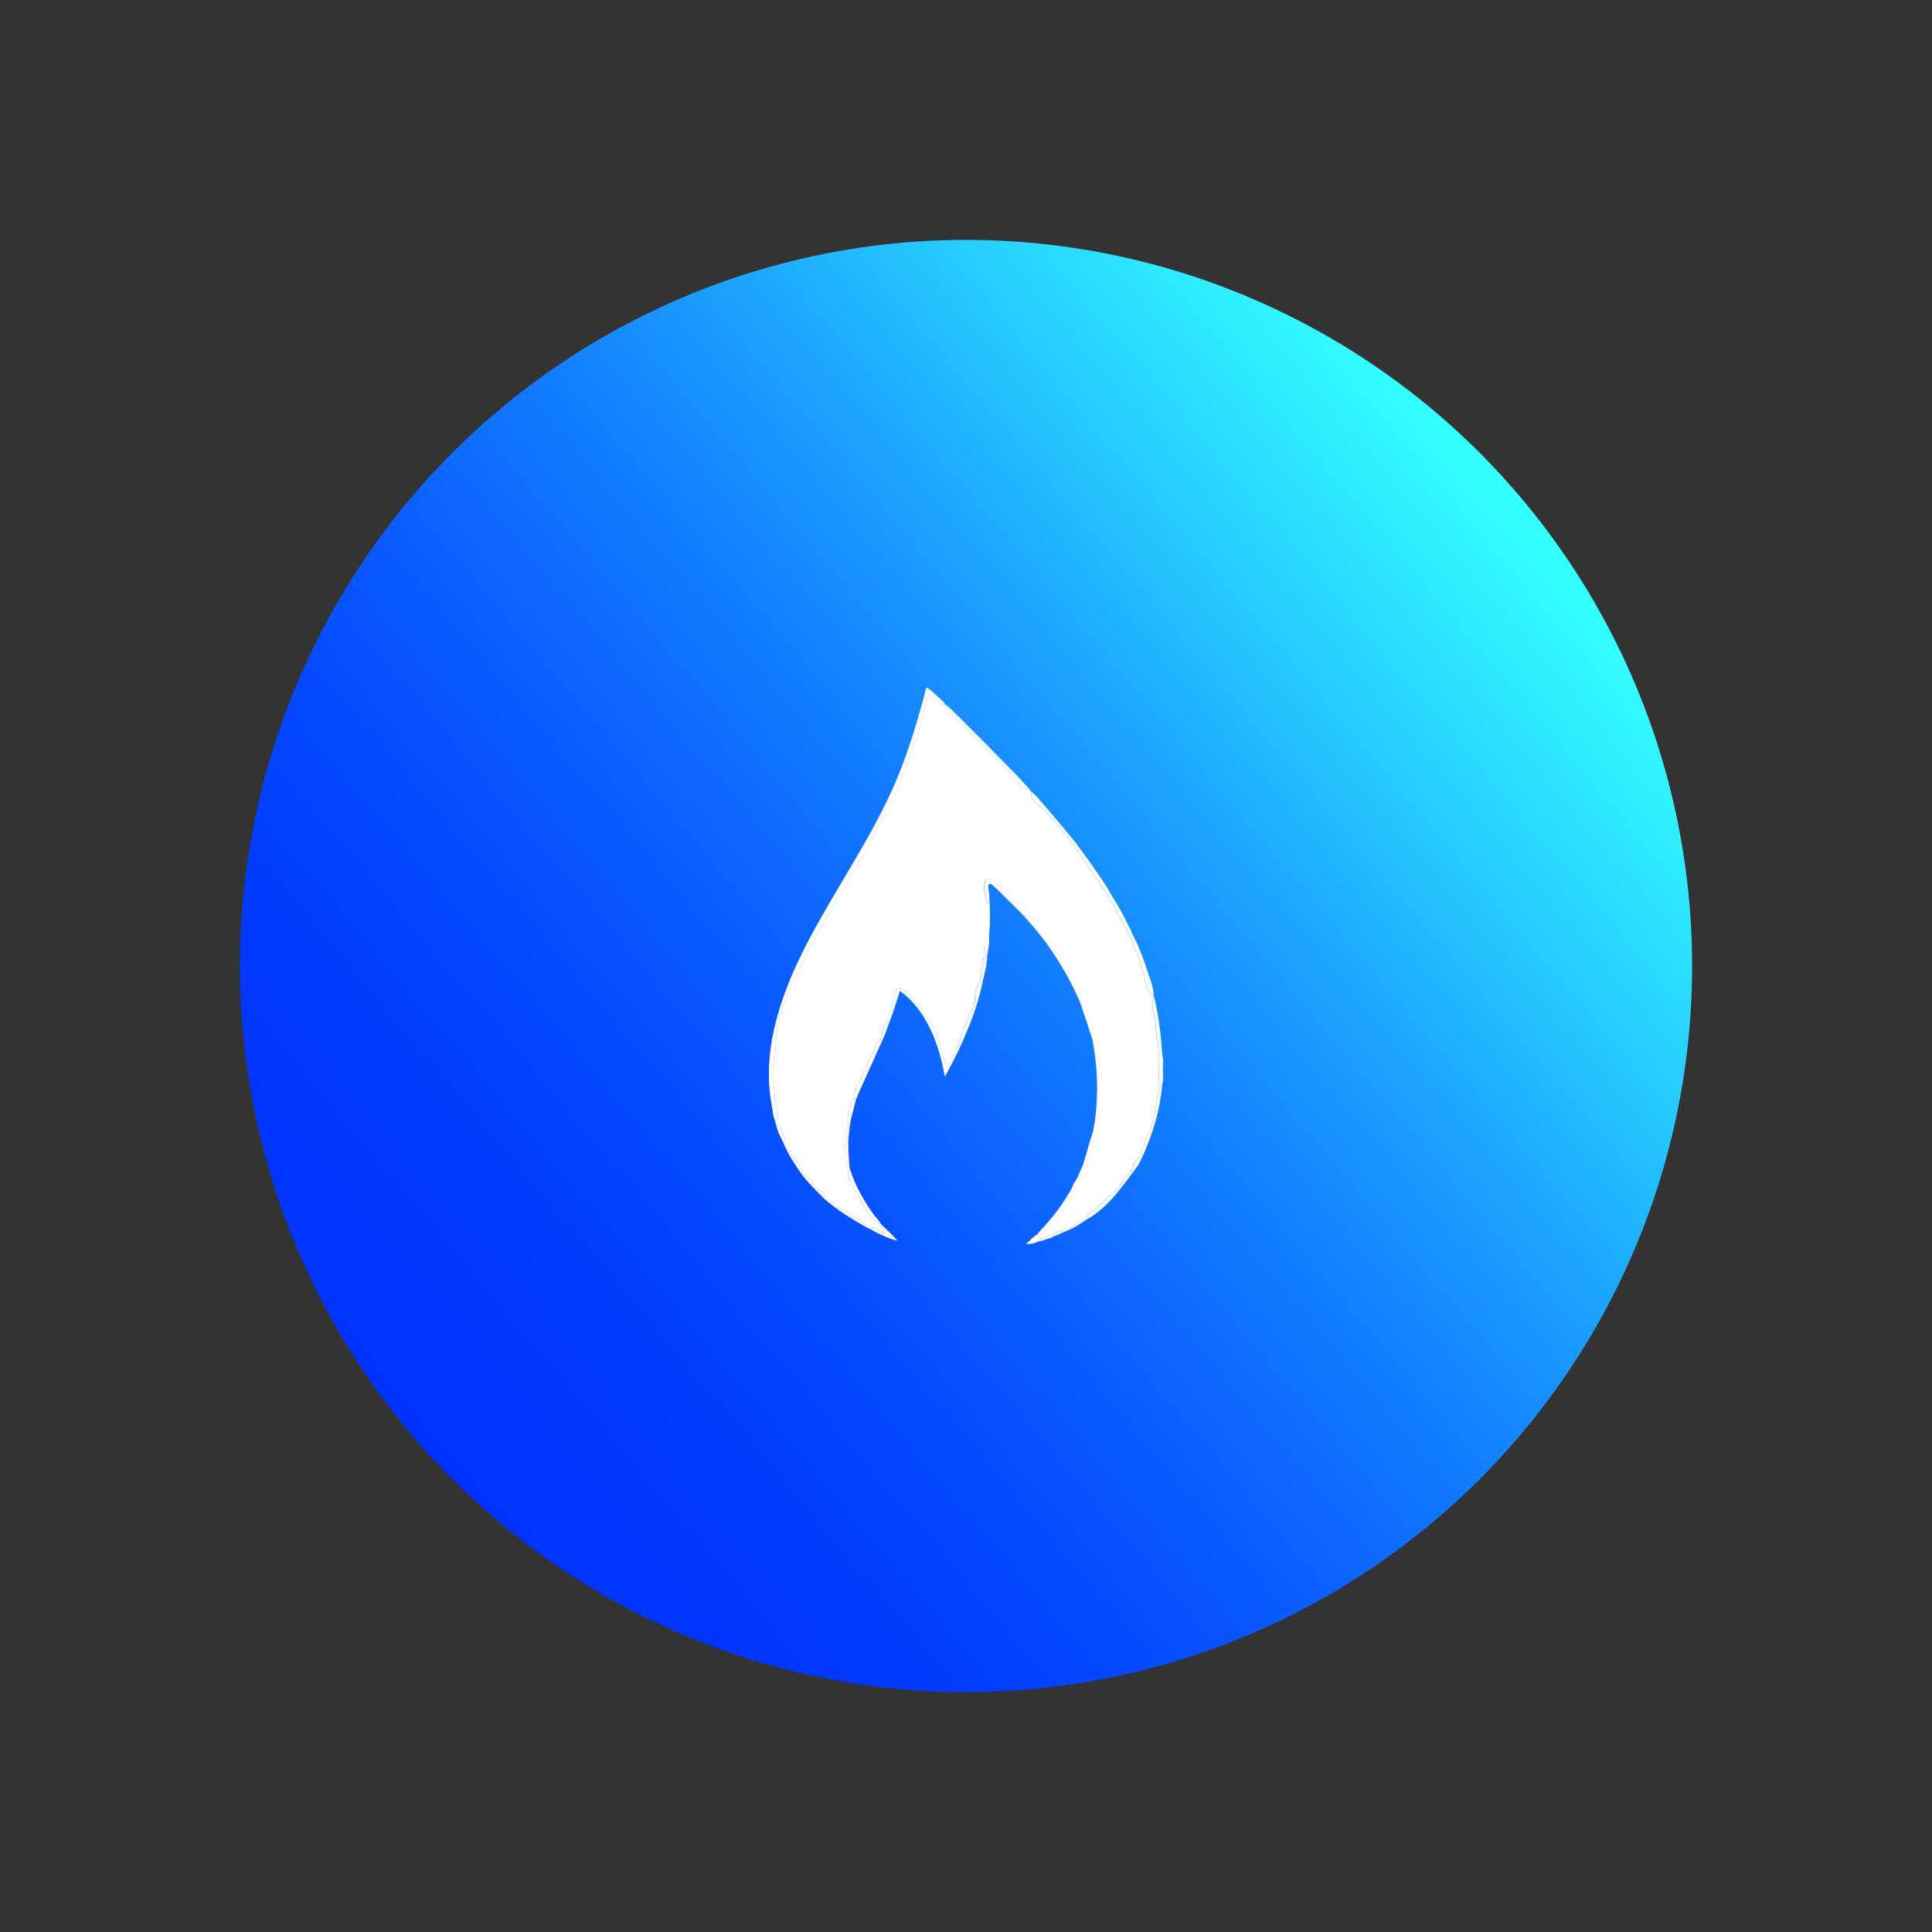<?xml version="1.0" encoding="UTF-8"?><svg id="Layer_2" xmlns="http://www.w3.org/2000/svg" xmlns:xlink="http://www.w3.org/1999/xlink" viewBox="0 0 600 600"><rect x="0" y="0" width="600" height="600" fill="#333333" stroke="none"/><defs><style>.cls-1{fill:#fff;}.cls-2{fill:url(#linear-gradient);}</style><linearGradient id="linear-gradient" x1="-920.61" y1="438.29" x2="-469.61" y2="438.29" gradientTransform="translate(548.03 -483.43) rotate(-40.2)" gradientUnits="userSpaceOnUse"><stop offset="0" stop-color="#03f"/><stop offset=".12" stop-color="#0137ff"/><stop offset=".25" stop-color="#0445ff"/><stop offset=".39" stop-color="#0a5cff"/><stop offset=".54" stop-color="#127cff"/><stop offset=".69" stop-color="#1ca5ff"/><stop offset=".81" stop-color="#26cbff"/><stop offset=".99" stop-color="#3ff"/></linearGradient></defs><circle class="cls-2" cx="300" cy="300" r="225.5"/><g><path class="cls-1" d="m307.37,280.75c.02.51.03,1.02.05,1.53,0,1.69,0,3.37,0,5.06-.01.06-.03.12-.05.18-.65.1-.96.51-.93,1.14.04.72-.29,1.6.73,1.97l.06-.02c-.02.33-.04.65-.06.98-1.69.32-2.12,4.74-.54,5.03l-.04.38c-1.99.05-1.3,1.35-1.51,2.78-.26,1.81-.68,3-.68,4.86-1.5.73-1.65,5.16-1.65,6.67-1.44,1.51-1.57,4.42-2.6,6.27-.93,1.68-1.63,3.33-2.35,5.13-.41,1.01-.11,1.32-.36,2.27-.12.44-.82,1.59-1.07,2.05-.45.82-.92,1.61-1.32,2.37-.38.74-.16,1-1.23,1.08-1.49-2.48-1.59-5.99-2.76-8.67-.49-1.13-2.37-6.47-3.95-6.32-1.36-3.46-3.46-5.7-6.3-7.98-1.44-1.16-2.12-.99-2.81.91-.36,1-.44,2.05-.87,3.03-.58,1.31-.87,1.42.31,2.59h0q-1.56-.06-1.45,2.38c-1.09.11-2.87,5.14-1.65,5.92-.02.06-.04.12-.06.18-2.06.17-1.99,1.55-2.57,3.12-.64,1.73-1.71,3.35-2.4,5.07-.57,1.41-1.19,3.06-1.91,4.38-.56,1.03-2.15,2.75-1.5,3.92-1.57.88-.04,1.75-.67,2.45-1.23-.15-2.86,7.63-1.35,8.52,0,.07,0,.13-.04.19-1.3-.17-2.03,3.77-.39,3.87v.58c-1.53.41-.81,2.84-.83,3.91-.02,1.35-.48,3.58,1.22,4.21l.19.58c-2.34,1.74,2.72,8.03,3.53,9.88.59,1.34,3.95,7.51,5.79,6.55.19.25.38.5.58.76-.67,1.11.6,1.63.84,2.61-1.28-.78-2.55-1.51-3.89-2.17-.08.32-.17.63-.25.95-.58-.28-1.16-.56-1.73-.84-.43-1.03-3.61-4.26-4.83-2.88-.13-.07-.26-.13-.39-.2.33-1.28-.09-1.43-1.14-2.02-.65-.37-2.03-1.56-2.54-.49-.07-.05-.13-.11-.2-.16-.04-1.55-.88-2.19-2.33-1.78l.02.07-1.17-1.05c0-1.72-1.65-3.34-3.3-3.24-.06-.06-.12-.13-.18-.19-.34-2.64-2.44-3.82-3.9-5.84-.79-1.09-1.3-2.73-2.12-3.72-.58-.71-.37-.95-1.53-.5-.06-.12-.13-.25-.19-.37.57-1.76.31-2.26-1.18-2.33-.26-.58-.51-1.16-.77-1.74,1.64-.8.18-2.12-.3-3.04-.31-.6-.68-3.02-1.81-2.17-.08-.26-.15-.53-.23-.79-.04-.13-.08-.26-.12-.39,2.01-2.19-.22-4.47-.1-6.95.13-2.72-.68-5.34-.68-8.11,0-2.53.86-4.84.93-7.34.07-2.41.32-5.08.76-7.44,1.62-8.73,6.56-17.55,10.71-25.39,2.25-4.24,4.52-8.5,7.05-12.58,2.62-4.21,4.75-8.78,7.56-12.86,2.62-3.81,4.49-8.3,6.64-12.39,2.31-4.38,4.91-8.85,6.49-13.55,1.54-4.57,3.62-8.86,4.94-13.5.65-2.29,1.21-4.56,1.82-6.83.48-1.79.92-4.35,1.89-5.88.96.87,3.38,4,4.72,3.27.07.07.15.15.22.22,1.35,3.02,3.75,5,6.12,7.28,2.44,2.33,4.75,4.79,7.2,7.11,2.23,2.11,4.4,4.34,6.55,6.53,1.24,1.26,3.99,6.09,6.05,5.16l.78.96c-1.33,2.02,4.16,5.68,5.26,7.02,1.95,2.37,4.02,4.65,5.88,7.09,3.84,5.01,7.2,10.01,10.62,15.26,3.2,4.9,6.24,10.26,8.85,15.74,1.61,3.38,2.88,6.76,3.95,10.34.44,1.47,1.41,7.75,3.29,7.8.06.13.13.26.19.39-1.18,2.06-.16,4.58.28,6.86.46,2.4.18,4.94.73,7.3.48,2.06.54,3.89.57,6.12.03,2.38-.44,5.09.38,7.37-.83,2.17-.95,4.05-1.39,6.33-.38,1.97-.75,3.77-1.25,5.66-.27,1.02-.23,1.58-.76,2.54-.39.71-1.08,1.52-1.36,2.26-.31.49-.36,1.01-.16,1.56-.2.29-.41.58-.62.86-.38,1.06-.74,1.76-.06,2.84h0c-2.25-.48-2.93,3.72-3.94,5.07-.64.86-1.47,1.4-2.08,2.31-.55.85-.93,1.63-1.68,2.38-1.86,1.85-3.8,3.62-5.66,5.53-1.17,1.2-4.3,2.26-4.06,4.22-.19.14-.38.28-.57.42-.98-.38-3.75.6-3.3,2.06-.03.06-.08.08-.15.06-1.81-.29-2.17.42-3.73,1.01-1.04.4-2.14,0-2.31,1.65-.06.02-.12.04-.18.03-1.08-.99-1.4-.24-2.41.25-.71.34-1.95.23-1.86,1.26-.13.01-.25.02-.38.04-.15-.27-.42-.54-.42-.81,0-.51.13-1.02.21-1.54,0-.06.01-.12.04-.17,1.8,1,2.05-.52,3.18-1.8.9-1.02,1.94-1.93,2.79-2.99,2.01-2.48,3.65-5.3,5.29-8.03,3.08-5.12,5.23-10.89,6.81-16.62,1.39-5.04,1.9-9.97,1.66-15.32-.14-3.16.05-6.15-.63-9.3-.55-2.56-.12-4.66-2.29-6.66-.06-.13-.13-.26-.19-.39,1.19-1.7.28-3.39-.4-5.2-.46-1.22-1.06-4.63-2.76-4.46-.06-.19-.13-.39-.19-.58,1.34-.19.76-1.23.38-2-.51-1.01-.78-1.64-1.1-2.67-.29-.96-1.1-2.66-1.68-3.43-.62-.82-1.17-.53-1.56-1.71-.28-.84-.19-1.52-.64-2.34-.62-1.15-2.52-4.25-3.95-4.35.31-1.36-.18-2.9-2.07-2.26-.08-.12-.15-.25-.23-.37.77-1.3-.36-2.98-1.9-3.18,0-1.26-.53-1.89-1.58-2.11-.62-1.37-1.42-3.74-3.46-3.03-.25-.25-.51-.51-.76-.76-.18-2.33-1.52-3.24-3.19-4.83-1.66-1.59-3.26-3.29-5-4.79-5.01-4.3-2.96,6.9-1.5,6.89Z"/><path class="cls-1" d="m240.3,346.89c-.08-.32-.15-.64-.23-.96-.05-.42-.1-.84-.16-1.25-.12-.74-.25-1.49-.38-2.23-3.05-17.4,3.62-35.27,11.6-50.44,8.29-15.74,18.49-30.34,25.87-46.59,4.25-9.35,7.2-18.98,9.9-28.85.19-.78.37-1.56.56-2.34.1-.59.38-.8.9-.4.42.32.82.67,1.23,1.01,1.24,1.14,2.49,2.27,3.72,3.43.09.09.09.28.13.42-1.34.73-3.77-2.39-4.72-3.27-.97,1.53-1.41,4.09-1.89,5.88-.61,2.27-1.16,4.55-1.82,6.83-1.32,4.64-3.41,8.92-4.94,13.5-1.58,4.7-4.18,9.17-6.49,13.55-2.15,4.09-4.02,8.59-6.64,12.39-2.81,4.08-4.94,8.65-7.56,12.86-2.54,4.09-4.81,8.34-7.05,12.58-4.16,7.85-9.09,16.66-10.71,25.39-.44,2.35-.69,5.03-.76,7.44-.07,2.5-.93,4.81-.93,7.34,0,2.77.81,5.39.68,8.11-.12,2.48,2.11,4.76.1,6.95-.14-.45-.27-.91-.41-1.36Z"/><path class="cls-1" d="m273.94,380.52c1.02.98,2.04,1.95,3.07,2.93.56.6,1.11,1.2,1.64,1.77-.66.19-5.43-1.73-8.01-3.3.08-.32.17-.63.25-.95,1.34.66,2.61,1.39,3.89,2.17-.24-.99-1.51-1.51-.84-2.61Z"/><path class="cls-1" d="m264.07,378.2c1.22-1.38,4.4,1.85,4.83,2.88-1.61-.96-3.22-1.92-4.83-2.88Z"/><path class="cls-1" d="m260.01,375.49c.51-1.07,1.88.12,2.54.49,1.05.59,1.47.74,1.14,2.02-1.22-.84-2.45-1.67-3.67-2.51Z"/><path class="cls-1" d="m257.49,373.55c1.45-.41,2.29.24,2.33,1.78-.78-.59-1.55-1.19-2.33-1.78Z"/><path class="cls-1" d="m339.14,322.33c2.16,2,1.74,4.1,2.29,6.66.68,3.15.49,6.14.63,9.3.24,5.35-.27,10.29-1.66,15.32-1.58,5.73-3.73,11.5-6.81,16.62-1.64,2.73-3.28,5.55-5.29,8.03-.86,1.06-1.89,1.96-2.79,2.99-1.13,1.28-1.38,2.8-3.18,1.8.95-1.05,1.93-2.09,2.86-3.17,1-1.17,1.95-2.38,2.92-3.58.52-.71,1.04-1.43,1.56-2.14,1.38-2.19,2.97-4.27,3.87-6.81.91-.98,1.34-2.35,1.92-3.62.24-.52.48-1.05.72-1.57,1.19-3.37,1.89-6.9,3.15-10.23.24-1.3.49-2.59.73-3.89.01-.13.02-.25.04-.38.12-1.1.23-2.2.35-3.3v-.19c.63-7.49.12-14.48-1.29-21.85Z"/><path class="cls-1" d="m307.24,278.05c0,.19,0,.39,0,.58.04.71.08,1.42.13,2.13-1.46.02-3.51-11.18,1.5-6.89,1.74,1.5,3.34,3.2,5,4.79,1.66,1.59,3.01,2.5,3.19,4.83-2.38-2.36-4.74-4.75-7.15-7.08-1.39-1.35-3.38-3.43-2.93-.28.09.64.18,1.28.26,1.92Z"/><path class="cls-1" d="m338.95,321.95c-.66-2.06-1.32-4.13-1.98-6.19-.13-.32-.27-.64-.4-.97-.26-.83-.52-1.67-.78-2.5,1.71-.17,2.3,3.23,2.76,4.46.68,1.81,1.59,3.5.4,5.2Z"/><path class="cls-1" d="m322.28,383.23c-.08.51-.22,1.03-.21,1.54,0,.27.27.54.42.81-.58.2-1.17.41-1.75.61-.64.06-1.29.13-1.93.19-.06-.03-.11-.04-.18-.04.75-.71,1.51-1.42,2.26-2.13.46-.33.93-.65,1.39-.98Z"/><path class="cls-1" d="m307.17,290.63c-1.02-.36-.69-1.25-.73-1.97-.04-.63.27-1.04.93-1.14-.06,1.04-.13,2.07-.19,3.11Z"/><path class="cls-1" d="m307.41,287.34v-5.06c0,1.69,0,3.37,0,5.06Z"/><path class="cls-1" d="m325.57,384.66c-.9.29-1.81.59-2.71.88-.1-1.04,1.15-.93,1.86-1.26,1.01-.48,1.34-1.23,2.41-.25-.2.12-.4.23-.6.35-.32.09-.64.18-.96.28Z"/><path class="cls-1" d="m334.41,262.21c1.18,1.6,2.36,3.21,3.53,4.81,1.35,1.94,2.7,3.88,4.06,5.82l1.52,2.31c.46.78.92,1.55,1.38,2.33.14.25.28.5.42.75.64,1.03,1.27,2.06,1.91,3.09h0c.32.59.64,1.17.96,1.76l1.13,2.13,1.95,3.86.45,1.15c.44.85.87,1.7,1.31,2.56,1.06,2.44,2.08,5,2.86,7.49.81,2.58,2.46,6.2,2.35,8.9-1.88-.05-2.85-6.33-3.29-7.8-1.07-3.58-2.34-6.96-3.95-10.34-2.61-5.48-5.66-10.84-8.85-15.74-3.42-5.25-6.78-10.25-10.62-15.26-1.86-2.43-3.94-4.72-5.88-7.09-1.1-1.34-6.59-5-5.26-7.02.56.52,1.12,1.05,1.68,1.57.33.39.66.78.99,1.17,3.52,4.08,7.04,8.17,10.42,12.37.32.39.63.78.95,1.17Z"/><path class="cls-1" d="m298.31,324.87c-1.54,3.25-3.12,6.41-4.91,9.53-1.62-9.81-5.53-20.57-13.9-26.66-.74,2.26-1.39,4.28-2.05,6.3-1.18-1.17-.89-1.28-.31-2.59.43-.98.51-2.03.87-3.03.69-1.91,1.37-2.07,2.81-.91,2.84,2.28,4.94,4.53,6.3,7.98,1.58-.15,3.46,5.19,3.95,6.32,1.17,2.68,1.27,6.19,2.76,8.67,1.07-.08.85-.34,1.23-1.08.39-.76.87-1.55,1.32-2.37.25-.46.96-1.61,1.07-2.05.25-.95-.05-1.26.36-2.27.72-1.8,1.42-3.45,2.35-5.13,1.03-1.85,1.16-4.76,2.6-6.27.06-.06.13-.13.19-.19.12.79-.96,2.14-1.2,3.05-.33,1.23-.76,2.17-1.34,3.29-.45.89-.79,1.92-1.16,2.77-.22.52-.99,1.97-.86,2.57-1.26.65-.57,1.37-.07,2.08Z"/><path class="cls-1" d="m306.61,231.46c3.22,3.28,6.44,6.56,9.66,9.85.65.71,1.29,1.43,1.94,2.14.46.51.92,1.01,1.38,1.52-2.06.93-4.82-3.9-6.05-5.16-2.15-2.19-4.32-4.42-6.55-6.53-2.46-2.32-4.76-4.78-7.2-7.11-2.38-2.27-4.78-4.25-6.12-7.28.26.15.56.25.77.45,1.43,1.38,2.84,2.79,4.25,4.19,1.22,1.22,2.45,2.45,3.67,3.67.77.77,1.55,1.55,2.32,2.32.64.64,1.29,1.29,1.93,1.93Z"/><path class="cls-1" d="m360.98,336.47c-.01.19-.03.38-.04.56-.18.06-.37.13-.55.19-.82-2.28-.35-4.99-.38-7.37-.03-2.23-.1-4.06-.57-6.12-.55-2.36-.27-4.91-.73-7.3-.44-2.28-1.46-4.8-.28-6.86,1.44,6.08,2.15,12.13,2.56,18.35,0,2.85,0,5.7,0,8.54Z"/><path class="cls-1" d="m354.78,359.28c-.46.89-.91,1.79-1.37,2.68-4.65,6.16-9.09,13-16.04,16.83-.24-1.96,2.89-3.02,4.06-4.22,1.86-1.91,3.81-3.68,5.66-5.53.75-.75,1.12-1.53,1.68-2.38.6-.92,1.43-1.46,2.08-2.31,1.01-1.35,1.69-5.55,3.94-5.07Z"/><path class="cls-1" d="m360.38,337.22c.18-.06.37-.13.55-.19-.75,7.97-2.88,14.97-6.16,22.25-.67-1.09-.32-1.78.06-2.84.21-.28.42-.57.62-.86-.2-.55-.15-1.07.16-1.56.27-.74.97-1.55,1.36-2.26.53-.96.49-1.53.76-2.54.51-1.89.87-3.69,1.25-5.66.44-2.28.56-4.16,1.39-6.33Z"/><path class="cls-1" d="m274.29,322.53c-2.47,5.48-4.95,10.95-7.41,16.43-.4.89-.73,1.81-1.09,2.71-.19-.06-.37-.13-.56-.19.63-.7-.9-1.57.67-2.45-.65-1.18.94-2.9,1.5-3.92.72-1.32,1.35-2.97,1.91-4.38.69-1.72,1.77-3.34,2.4-5.07.58-1.57.51-2.96,2.57-3.12Z"/><path class="cls-1" d="m335.6,311.71c-2.79-6.68-6.41-12.88-10.61-18.77,1.89-.64,2.37.9,2.07,2.26,1.42.1,3.33,3.21,3.95,4.35.44.82.35,1.49.64,2.34.39,1.18.94.89,1.56,1.71.58.77,1.38,2.48,1.68,3.43.32,1.03.59,1.66,1.1,2.67.38.77.97,1.81-.38,2Z"/><path class="cls-1" d="m273.16,379.4c.07.12.14.24.21.36-1.85.96-5.2-5.21-5.79-6.55-.81-1.84-5.88-8.14-3.53-9.88,1.58,5.02,4.3,9.66,7.33,13.94.59.71,1.19,1.42,1.78,2.13Z"/><path class="cls-1" d="m252.85,369.14c-1.26-1.42-2.62-2.76-3.74-4.28-1.37-1.85-2.55-3.85-3.81-5.78,1.16-.45.94-.21,1.53.5.82.99,1.33,2.63,2.12,3.72,1.47,2.02,3.57,3.2,3.9,5.84Z"/><path class="cls-1" d="m324.76,292.57c-1.03-1.27-2.04-2.56-3.09-3.82-1.27-1.52-2.57-3-3.85-4.5,2.05-.71,2.84,1.66,3.46,3.03,1.05.22,1.57.85,1.58,2.11,1.54.2,2.67,1.88,1.9,3.18Z"/><path class="cls-1" d="m277.45,314.04c-.88,2.44-1.75,4.87-2.64,7.3-.12.34-.31.66-.46,1-1.22-.78.56-5.8,1.65-5.92q-.11-2.44,1.45-2.38Z"/><path class="cls-1" d="m265.23,341.48c.19.06.37.13.56.19-.48,1.86-.98,3.72-1.43,5.59-.21.9-.33,1.82-.48,2.73-1.51-.89.12-8.66,1.35-8.52Z"/><path class="cls-1" d="m263.46,354.63c.01,1.08-.02,2.17.04,3.25.08,1.63.23,3.25.35,4.87-1.7-.63-1.24-2.86-1.22-4.21.02-1.08-.71-3.51.83-3.91Z"/><path class="cls-1" d="m243.16,354.64c-.5-1.04-1-2.07-1.5-3.11-.2-.7-.41-1.4-.61-2.1,1.13-.85,1.5,1.57,1.81,2.17.48.93,1.94,2.24.3,3.04Z"/><path class="cls-1" d="m333.35,381.33c-2.01.89-4.03,1.77-6.04,2.66.16-1.65,1.26-1.25,2.31-1.65,1.56-.59,1.93-1.31,3.73-1.01Z"/><path class="cls-1" d="m307.23,292.55c-.13.99-.27,1.99-.41,2.98-.05.36-.13.72-.2,1.08-1.58-.29-1.15-4.71.54-5.03.02.32.04.64.06.97Z"/><path class="cls-1" d="m306.59,297c.03.07.06.14.08.21l-.08-.02c-1.37.13-1.53.55-.78,1.73-.6,1.37-1.99,4.09-.58,5.43,0,.13,0,.26,0,.39-2.01.51-2.28,4.63-2.28,6.38-.06.06-.13.13-.19.19,0-1.5.14-5.94,1.65-6.67,0-1.87.42-3.05.68-4.86.21-1.43-.49-2.73,1.51-2.78Z"/><path class="cls-1" d="m263.85,350.18c-.13,1.29-.26,2.58-.39,3.87-1.64-.1-.91-4.04.39-3.87Z"/><path class="cls-1" d="m256.12,372.42c-1.03-1.03-2.05-2.06-3.08-3.09,1.65-.1,3.3,1.52,3.3,3.24-.07-.05-.15-.1-.22-.15Z"/><path class="cls-1" d="m336.8,379.21c-1.1.69-2.2,1.38-3.3,2.06-.46-1.47,2.31-2.45,3.3-2.06Z"/><path class="cls-1" d="m245.11,358.71c-.39-.78-.79-1.55-1.18-2.33,1.49.06,1.75.57,1.18,2.33Z"/><path class="cls-1" d="m305.23,304.74c-1,4.7-2.42,9.27-4.19,13.73-.91,2.14-1.82,4.27-2.73,6.41-.49-.71-1.19-1.43.07-2.08-.13-.6.64-2.06.86-2.57.37-.84.7-1.87,1.16-2.77.57-1.13,1.01-2.06,1.34-3.29.24-.91,1.33-2.26,1.2-3.05,0-1.75.28-5.87,2.28-6.38Z"/><path class="cls-1" d="m306.37,299.49c-.31,1.45-.61,2.9-.92,4.34-.04.18-.14.34-.22.51-1.4-1.34-.02-4.06.58-5.43-.75-1.18-.59-1.6.78-1.73-.07.77-.15,1.54-.22,2.31Z"/><path class="cls-1" d="m360.98,336.47c0-2.85,0-5.7,0-8.54.45,1.16.17,2.97.17,4.22,0,1.38.27,3.01-.17,4.32Z"/></g></svg>